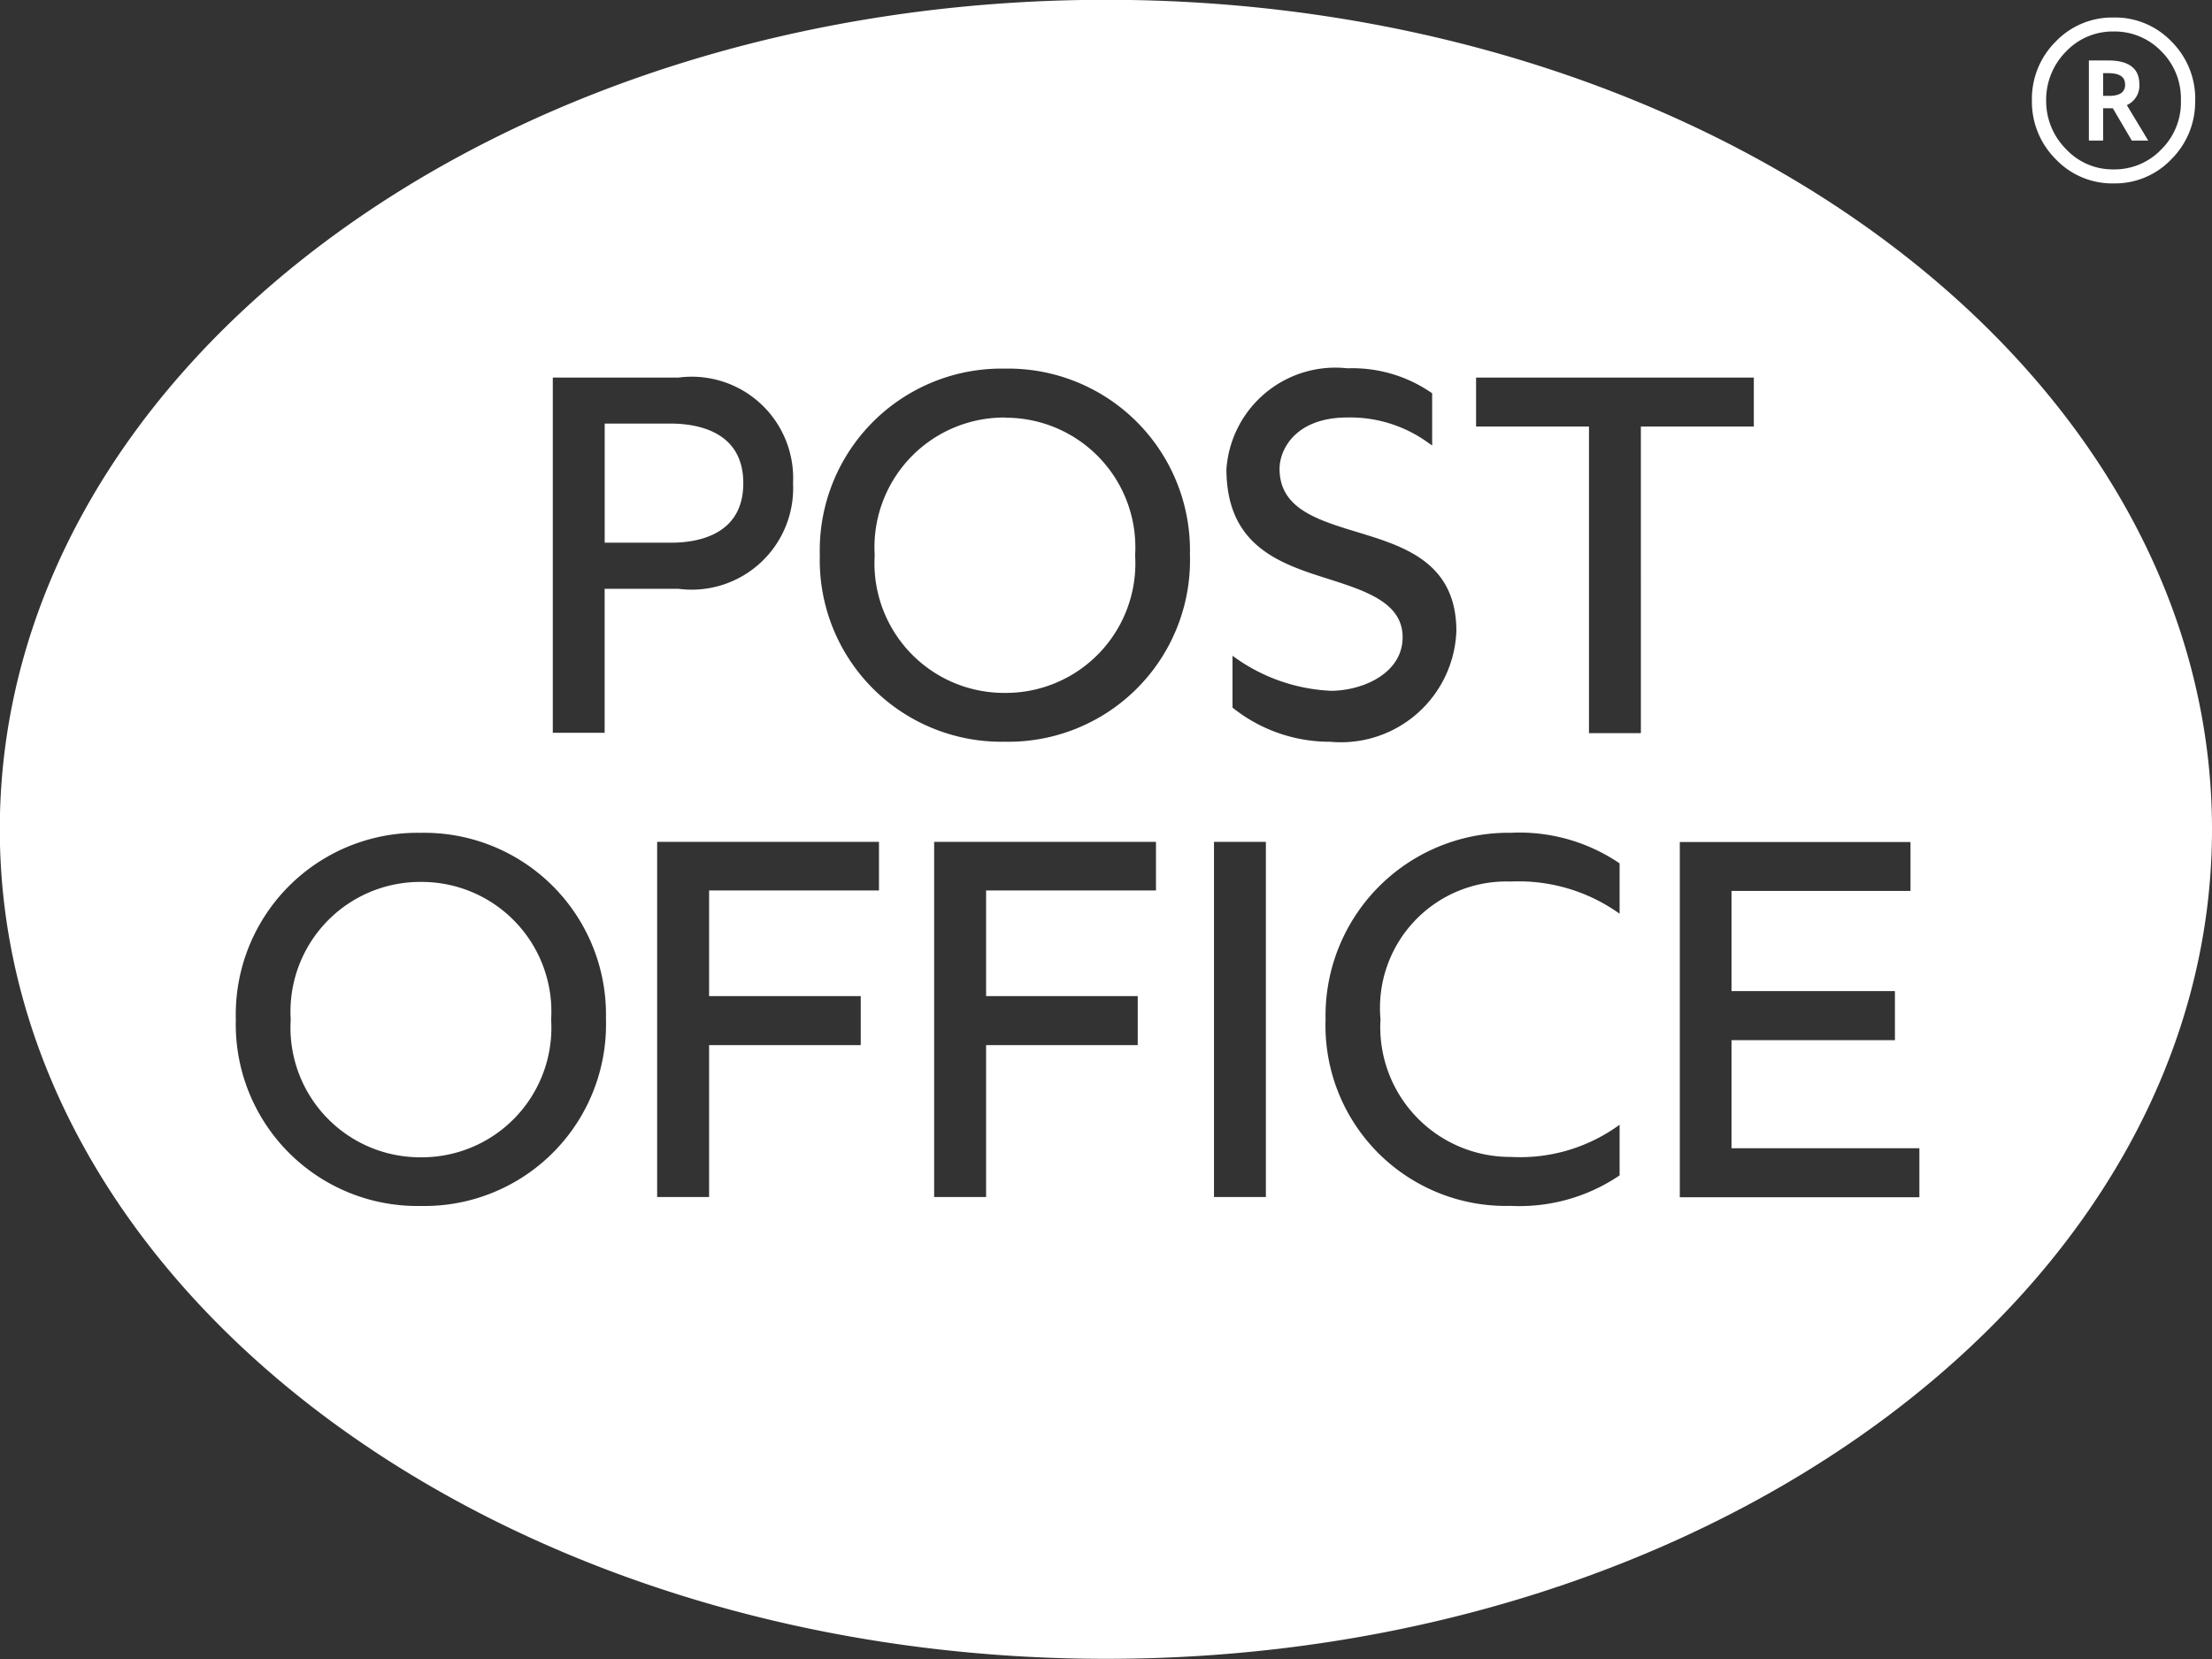 <?xml version="1.0" encoding="UTF-8"?> <svg xmlns="http://www.w3.org/2000/svg" width="46.589" height="34.942" viewBox="0 0 46.589 34.942"><rect x="0" y="0" width="46.589" height="34.942" fill="#333333" stroke="none"/><path d="M-283.617,498.734a2.73,2.73,0,0,1-2.744,2.9,2.731,2.731,0,0,1-2.741-2.9,2.732,2.732,0,0,1,2.741-2.9A2.732,2.732,0,0,1-283.617,498.734Zm4.047-11.3c0-1.09-.966-1.254-1.539-1.254h-1.38v2.509h1.38C-280.536,488.693-279.57,488.53-279.57,487.438Zm5.509-1.381a2.732,2.732,0,0,0-2.741,2.9,2.731,2.731,0,0,0,2.741,2.9,2.73,2.73,0,0,0,2.744-2.9A2.731,2.731,0,0,0-274.061,486.057Zm25.425,8.673c0,9.649-10.428,17.471-23.293,17.471s-23.3-7.822-23.3-17.471,10.432-17.471,23.3-17.471S-248.636,485.079-248.636,494.73Zm-20.758-7.591c0,1.663,1.175,2.01,2.211,2.338.766.246,1.5.5,1.5,1.208,0,.743-.806,1.119-1.5,1.128a3.768,3.768,0,0,1-2.083-.739l0,1.092a3.272,3.272,0,0,0,2.058.72,2.433,2.433,0,0,0,2.657-2.332c0-1.481-1.158-1.8-2.14-2.1-.83-.253-1.584-.5-1.584-1.318,0-.4.33-1.08,1.43-1.08a2.8,2.8,0,0,1,1.709.538l.075.052,0-1.1a2.942,2.942,0,0,0-1.787-.526A2.3,2.3,0,0,0-269.394,487.139Zm-14.188,5.558h1.092v-3.033h1.551a2.138,2.138,0,0,0,2.417-2.226,2.136,2.136,0,0,0-2.417-2.222h-2.643Zm1.119,6.037a3.828,3.828,0,0,0-3.9-3.93,3.828,3.828,0,0,0-3.895,3.93,3.825,3.825,0,0,0,3.895,3.929A3.826,3.826,0,0,0-282.462,498.734Zm5.751-3.74h-4.672v7.481h1.094v-3.2h3.194v-1.032h-3.194v-2.225h3.578Zm5.834,0h-4.672v7.481h1.094v-3.2h3.194v-1.032h-3.194v-2.225h3.578Zm.715-6.037a3.828,3.828,0,0,0-3.9-3.93,3.828,3.828,0,0,0-3.895,3.93,3.825,3.825,0,0,0,3.895,3.928A3.825,3.825,0,0,0-270.162,488.957Zm1.6,6.037h-1.093v7.481h1.093Zm7.45.453a3.751,3.751,0,0,0-2.293-.644,3.854,3.854,0,0,0-3.9,3.93,3.8,3.8,0,0,0,3.9,3.928,3.757,3.757,0,0,0,2.293-.642v-1.067a3.553,3.553,0,0,1-2.293.678,2.735,2.735,0,0,1-2.743-2.9,2.662,2.662,0,0,1,2.743-2.9,3.648,3.648,0,0,1,2.293.678Zm.448-9.2h2.379v-1.032h-5.85v1.032h2.378V492.7h1.093Zm5.866,15.2h-3.957v-2.276h3.442v-1.034h-3.442v-2.109h3.77v-1.03h-4.859v7.481h5.046Zm5.81-22.07a1.7,1.7,0,0,0-.5-1.239,1.638,1.638,0,0,0-1.219-.506,1.645,1.645,0,0,0-1.221.508,1.7,1.7,0,0,0-.5,1.238,1.708,1.708,0,0,0,.5,1.236,1.642,1.642,0,0,0,1.221.512,1.638,1.638,0,0,0,1.217-.51,1.7,1.7,0,0,0,.5-1.238m-.3,0a1.387,1.387,0,0,1-.407,1.026,1.362,1.362,0,0,1-1.012.427,1.342,1.342,0,0,1-1-.427,1.434,1.434,0,0,1-.419-1.026,1.441,1.441,0,0,1,.419-1.03,1.354,1.354,0,0,1,1-.422,1.369,1.369,0,0,1,1.012.423,1.4,1.4,0,0,1,.407,1.028m-1.139.1a.448.448,0,0,0,.264-.441c0-.331-.219-.5-.663-.5h-.4v1.688h.3v-.681c.036,0,.073,0,.116,0a.617.617,0,0,0,.088,0l.4.681h.346Zm-.036-.431c0,.157-.111.236-.334.236-.046,0-.091,0-.129,0V478.8h.11c.234,0,.352.078.352.235" transform="translate(295.225 -477.259)" fill="#fff"></path></svg> 